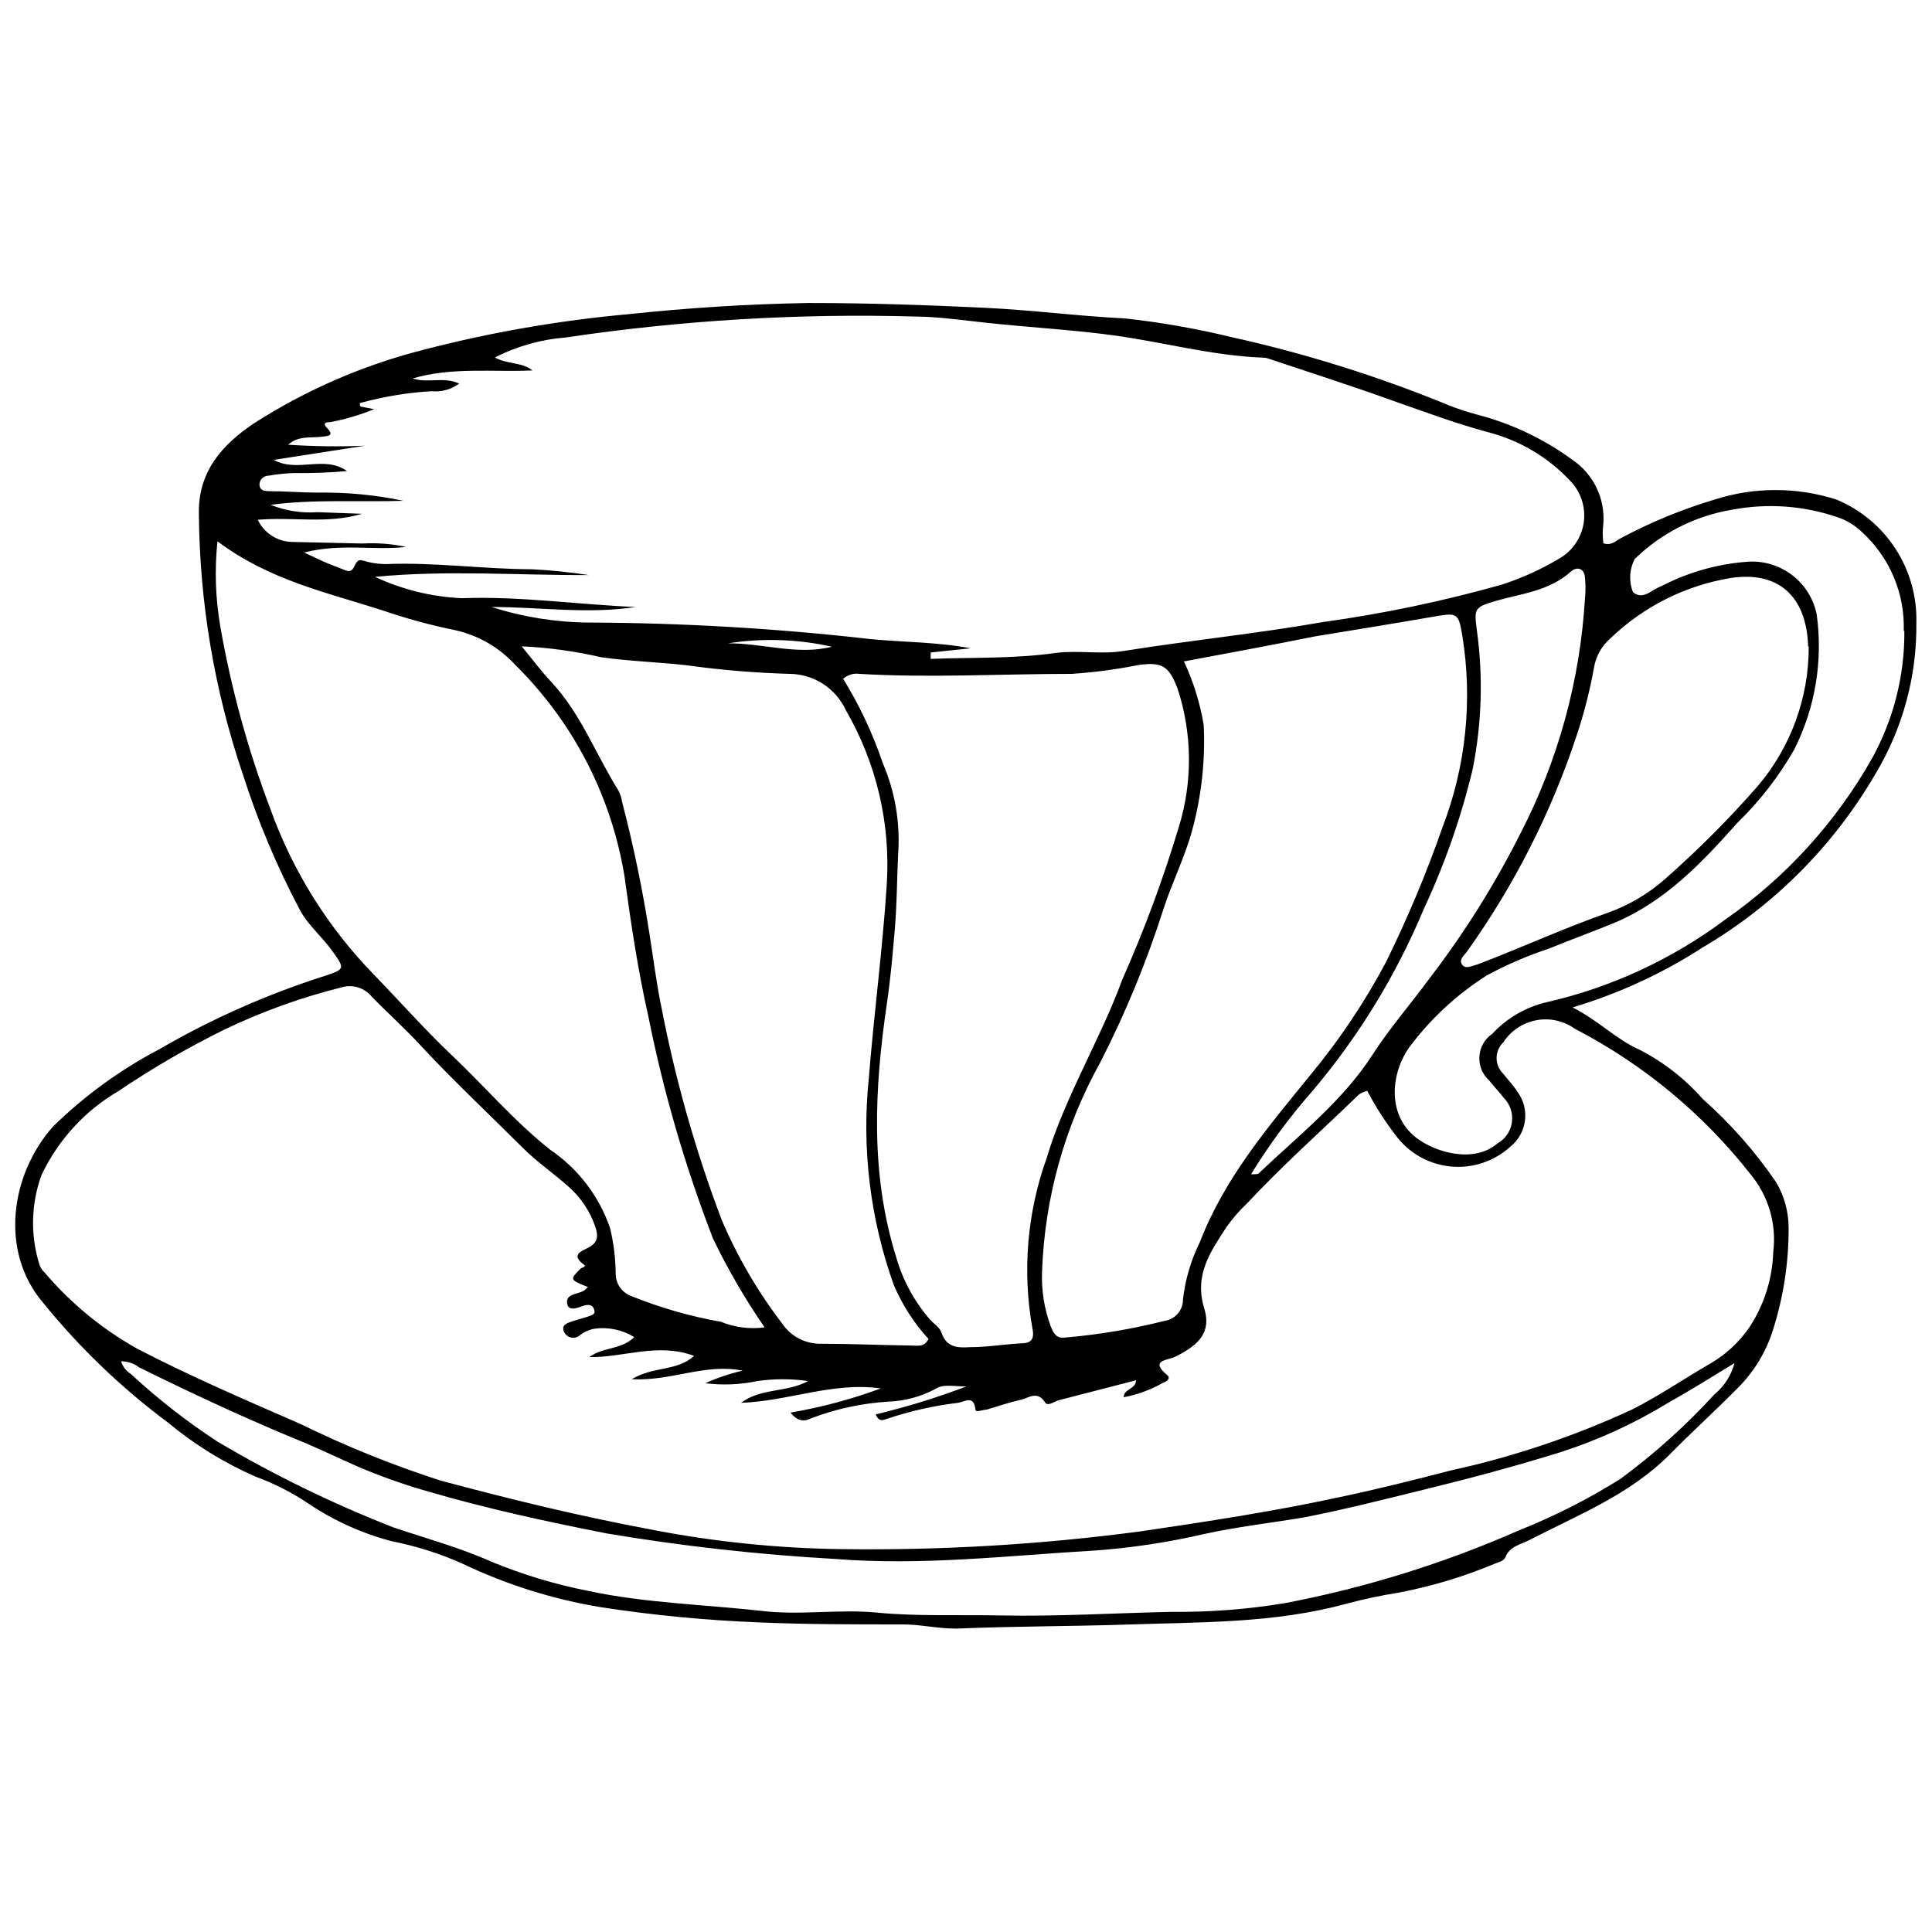 <?xml version="1.0" encoding="UTF-8"?>
<!-- Uploaded to: ICON Repo, www.svgrepo.com, Generator: ICON Repo Mixer Tools -->
<svg width="800px" height="800px" version="1.1" viewBox="144 144 512 512" xmlns="http://www.w3.org/2000/svg">
 <defs>
  <clipPath id="a">
   <path d="m148.09 224h503.81v352h-503.81z"/>
  </clipPath>
 </defs>
 <g clip-path="url(#a)">
  <path d="m568.91 287.98c2.062 0.688 3.227-0.582 4.551-1.324l-0.004 0.004c7.941-4.246 16.289-7.688 24.918-10.266 10.508-3.371 21.809-3.371 32.32 0 6.41 2.668 11.859 7.215 15.637 13.043 3.777 5.824 5.703 12.656 5.523 19.598 0.168 14.137-3.606 28.039-10.898 40.148-11.066 18.977-26.824 34.785-45.758 45.918-10.672 6.891-22.266 12.23-34.438 15.871 7.035 3.598 11.586 8.516 17.723 11.215 6.336 3.25 12.008 7.664 16.715 13.012 7.371 6.523 13.91 13.934 19.469 22.059 2.18 3.664 3.332 7.848 3.332 12.113 0.039 9.172-1.355 18.289-4.129 27.031-1.883 6.023-5.246 11.48-9.785 15.871-5.82 5.871-11.957 11.426-17.723 17.297-10.578 10.578-24.121 15.871-37.027 22.535-2.328 1.215-5.289 1.691-6.348 4.496-0.477 1.109-1.691 1.324-2.75 1.746-8.242 3.465-16.824 6.055-25.605 7.723-4.629 0.738-9.219 1.707-13.754 2.91-19.203 5.289-38.934 4.867-58.613 5.555-14.918 0.477-29.836 0.422-44.754 1.059-5.289 0-9.734-1.164-14.652-1.109-12.535 0-25.074 0-37.559-0.527l0.004-0.004c-14.066-0.543-28.09-1.883-42-4.019-12.84-2.113-25.309-6.051-37.031-11.691-5.938-2.613-12.148-4.562-18.516-5.82-7.773-2.047-15.156-5.375-21.848-9.84-4.438-3.012-9.238-5.465-14.281-7.297-8.352-3.676-16.152-8.504-23.168-14.336-12.301-9.16-23.41-19.824-33.062-31.742-11.531-13.543-8.676-33.91 2.644-46.656 8.301-8.133 17.746-15.012 28.035-20.418 13.918-8.09 28.676-14.637 44.012-19.52 5.289-1.746 5.289-1.906 2.223-6.242s-6.402-6.875-8.727-11.004c-6.168-11.633-11.285-23.797-15.289-36.34-7.461-22.062-11.371-45.164-11.586-68.453-0.371-11.426 5.977-18.566 14.496-24.332 13.762-8.836 28.855-15.41 44.699-19.469 17.938-4.676 36.234-7.859 54.695-9.52 15.836-1.691 31.703-2.68 47.609-2.961 15.871 0 31.156 0.527 46.762 1.27 12.484 0.582 24.863 2.223 37.027 2.805l0.004-0.004c9.547 1.047 19.02 2.711 28.355 4.973 19.609 4.34 38.812 10.359 57.395 17.984 2.5 1.008 5.062 1.855 7.668 2.539 9.094 2.359 17.652 6.414 25.234 11.957 2.734 1.84 4.938 4.371 6.387 7.332 1.449 2.961 2.094 6.254 1.867 9.543-0.227 1.758-0.227 3.535 0 5.289zm-269.1 197.1c-4.867-1.957-4.867-1.957-1.957-4.867 0.371-0.371 1.691-0.477 0.848-1.109-3.543-2.594-0.527-3.543 1.164-4.445 2.644-1.324 2.699-3.121 1.906-5.555h-0.004c-1.453-4.254-4.031-8.039-7.461-10.949-3.863-3.387-8.145-6.348-11.742-9.945-8.836-8.836-17.984-17.402-26.449-26.449-4.336-4.812-9.203-9.098-13.699-13.754-1.902-2.25-4.941-3.18-7.777-2.379-10.816 2.691-21.328 6.484-31.371 11.32-9.609 4.746-18.887 10.137-27.77 16.133-8.949 5.211-16.105 13.012-20.527 22.379-2.738 7.555-2.941 15.801-0.578 23.484 0.242 0.855 0.715 1.625 1.375 2.223 6.953 8.191 15.32 15.074 24.703 20.312 14.07 7.301 28.617 13.543 43.164 19.891 11.969 5.875 24.344 10.879 37.031 14.969 18.305 4.918 36.711 9.414 55.387 12.906l-0.004 0.004c16.891 3.316 34.047 5.086 51.262 5.289 26.387 0.34 52.762-1.234 78.922-4.707 17.617-2.594 35.285-5.289 52.898-9.098 9.785-2.062 19.574-4.496 29.305-7.035l0.004-0.004c16.59-3.617 32.73-9.047 48.137-16.188 7.195-3.648 13.805-8.199 20.789-12.219 4.035-2.359 7.5-5.574 10.156-9.414 3.957-5.957 6.176-12.902 6.402-20.051 0.926-7.363-1.215-14.785-5.926-20.523-12.605-16.078-28.516-29.266-46.656-38.668-2.961-2.117-6.66-2.93-10.238-2.25-3.574 0.676-6.719 2.789-8.699 5.844-1.145 1.09-1.793 2.602-1.793 4.18 0 1.582 0.648 3.09 1.793 4.18 1.215 1.586 2.644 3.016 3.703 4.707 3.402 4.547 2.606 10.969-1.797 14.547-4.312 3.941-10.098 5.863-15.91 5.289-5.812-0.574-11.105-3.594-14.562-8.301-2.832-3.695-5.344-7.625-7.512-11.746-0.77 0.195-1.504 0.516-2.168 0.953-9.945 9.629-20.312 18.832-29.781 28.988-1.961 1.848-3.734 3.883-5.289 6.082-4.231 6.508-8.676 12.695-5.977 21.531 1.906 6.188-1.004 9.68-7.777 12.961-1.852 0.898-6.824 0.848-2.012 4.812 0.953 0.793 0 1.691-0.953 1.957-3.277 1.895-6.856 3.219-10.578 3.914 0-2.273 3.176-2.012 3.281-4.496l-20.473 5.289c-1.215 0.316-2.91 1.746-3.648 0.582-2.062-3.227-4.336-1.164-6.453-0.688-3.066 0.688-6.031 1.691-8.992 2.594-1.059 0-2.91 0.898-3.016 0-0.371-4.019-2.961-2.012-4.602-1.797h-0.004c-6.445 0.766-12.793 2.203-18.938 4.281-0.898 0.316-2.062 0.848-2.856-1.215 8.152-1.957 16.172-4.434 24.016-7.406-3.648 0-6.188-0.742-8.359 0.742-3.762 1.977-7.918 3.098-12.168 3.277-7.121 0.414-14.133 1.93-20.789 4.496-1.375 0.688-3.281 1.004-5.289-1.586 8.152-1.391 16.156-3.535 23.91-6.398-12.645-1.797-24.547 3.387-37.027 3.809 5.289-3.969 12.219-2.699 17.773-5.766v-0.004c-4.457-0.633-8.98-0.633-13.438 0-4.539 0.965-9.203 1.16-13.805 0.582 3.172-1.445 6.488-2.562 9.891-3.332-9.996-2.012-18.727 2.805-29.41 2.273 5.926-3.543 11.902-2.012 16.559-6.188-9.68-3.598-18.672 0.477-27.773 0.316 3.598-2.699 8.465-1.906 11.902-5.289-3.16-1.957-6.902-2.742-10.582-2.223-1.52 0.289-2.941 0.965-4.125 1.957-0.68 0.438-1.516 0.551-2.285 0.305-0.766-0.246-1.383-0.824-1.684-1.574-0.688-1.746 1.004-2.223 2.223-2.644 1.215-0.422 3.016-0.848 4.496-1.375s1.641-0.848 1.27-1.906c-0.371-1.059-1.27-1.164-2.223-1.004-0.953 0.16-4.125 1.906-4.762 0-0.953-3.066 2.644-2.805 4.336-3.863l0.004 0.004c0.375-0.289 0.73-0.609 1.059-0.953zm-56.445-188.21c7.211 3.363 15.012 5.289 22.961 5.66 15.445-0.582 30.734 1.691 46.129 2.328-12.695 1.957-25.445 0-38.191 0h-0.004c8.297 2.652 16.945 4.043 25.656 4.125 25.012 0.086 50 1.555 74.852 4.391 8.781 0.848 17.617 0.742 26.449 2.434l-10.578 1.109v1.691c11.109-0.422 22.27 0 33.219-1.586 6.082-0.742 12.008 0.477 18.039-0.527 17.617-2.805 35.391-4.602 52.898-7.672v0.004c15.938-2.219 31.703-5.523 47.188-9.895 5.301-1.711 10.395-4.019 15.18-6.875 3.562-2.016 5.981-5.574 6.551-9.625 0.57-4.051-0.773-8.137-3.641-11.059-5.844-6.215-13.324-10.652-21.582-12.801-8.465-2.273-16.559-5.289-24.703-8.145-11.109-4.019-22.375-7.617-33.59-11.375h-0.004c-0.418-0.168-0.867-0.258-1.32-0.266-13.594-0.477-26.766-4.18-40.203-5.977-11.109-1.48-22.219-2.062-33.328-3.281-6.137-0.637-12.379-1.586-18.621-1.641h0.004c-31.051-0.875-62.117 0.98-92.84 5.555-6.531 0.508-12.895 2.305-18.727 5.289 3.387 1.906 7.141 1.164 9.945 3.438-10.578 0.477-21.16-0.953-31.738 2.117 3.969 1.375 8.199-0.582 12.324 1.375-2.117 1.562-4.738 2.277-7.352 2.012-6.242 0.371-12.43 1.383-18.461 3.016-0.582 0-0.688 0.477-0.316 1.059l3.598 0.688h-0.004c-3.754 1.535-7.652 2.688-11.637 3.438-0.582 0-2.273 0-0.953 1.43 2.379 2.379 0 2.223-1.27 2.434-2.91 0.371-6.137-0.371-8.941 2.117l0.004-0.004c6.777 0.457 13.574 0.543 20.363 0.266l-24.176 3.754c6.242 3.492 13.383-1.324 19.414 2.961v0.004c-4.676 0.414-9.371 0.59-14.07 0.527-2.234 0.074-4.461 0.305-6.664 0.688-1.375 0-2.644 1.164-2.434 2.644 0.211 1.48 1.586 1.43 2.699 1.48 4.285 0 8.516 0.371 12.75 0.371h-0.004c7.621-0.121 15.234 0.605 22.695 2.172-11.742 0.371-23.539-0.477-35.23 1.059 3.957 1.59 8.227 2.258 12.484 1.957l11.742 0.422c-9.047 2.75-18.09 0.793-27.613 1.586 1.645 3.481 5.094 5.746 8.941 5.871l18.777 0.422v0.004c3.887-0.23 7.781 0.07 11.586 0.898-8.516 1.004-17.297-1.004-27.031 1.48 2.856 1.324 4.445 2.117 6.082 2.805l4.973 1.957c2.594 0.953 2.012-2.699 3.914-2.75 0.648 0.109 1.285 0.266 1.906 0.477 1.523 0.375 3.086 0.57 4.656 0.582 12.961-0.527 25.867 1.324 38.828 1.375h-0.004c5.051 0.246 10.082 0.762 15.078 1.531-18.566 0.105-37.504-1.375-56.656 0.477zm-41.734-9.414c-0.785 7.492-0.535 15.055 0.738 22.48 2.879 16.48 7.305 32.652 13.227 48.297 5.871 16.422 15.199 31.395 27.348 43.906 6.824 7.035 13.332 14.387 20.418 21.16 8.941 8.41 16.875 17.828 26.449 25.391 7.402 5.027 12.973 12.324 15.871 20.789 0.934 3.902 1.43 7.894 1.48 11.902-0.074 2.703 1.586 5.152 4.125 6.086 7.66 3.098 15.621 5.383 23.754 6.82 3.668 1.492 7.66 2.004 11.586 1.484-5.144-7.469-9.707-15.324-13.648-23.488-7.418-19.168-13.168-38.934-17.191-59.09-2.75-12.168-4.602-24.598-6.297-37.027-2.426-14.812-8.098-28.902-16.609-41.262-3.676-5.312-7.84-10.27-12.434-14.812-4.238-4.578-9.773-7.754-15.867-9.098-6.562-1.34-13.031-3.106-19.363-5.289-14.652-4.707-29.832-7.938-43.586-18.25zm256.08 31.738c2.539 5.391 4.32 11.105 5.289 16.98 0.438 9.395-0.598 18.801-3.066 27.879-1.957 7.141-5.289 13.754-7.566 20.738v-0.004c-4.465 14.016-10.07 27.637-16.77 40.734-9.48 17.027-14.773 36.066-15.445 55.543-0.188 4.938 0.602 9.863 2.328 14.492 0.688 1.691 1.43 3.227 3.754 2.91h0.004c8.922-0.758 17.766-2.246 26.449-4.441 2.789-0.422 4.844-2.836 4.812-5.66 0.602-5.301 2.125-10.457 4.496-15.234 6.559-17.035 18.195-30.629 29.465-44.488 7.57-9.168 14.199-19.078 19.785-29.57 5.734-11.621 10.754-23.578 15.023-35.812 6.199-16.113 8.023-33.578 5.289-50.625-1.004-6.137-1.324-6.297-7.246-5.289-10.578 1.852-21.16 3.543-31.738 5.289-11.324 2.273-22.695 4.391-34.652 6.613zm-90.352 4.551c4.371 7.066 7.918 14.609 10.582 22.48 3.281 7.633 4.676 15.941 4.07 24.227-0.316 6.664-0.316 13.383-0.898 20.047s-1.109 12.906-2.062 19.309c-3.332 22.746-4.496 45.281 2.539 67.656v0.004c1.75 5.992 4.785 11.535 8.887 16.242 1.059 1.164 2.594 2.117 3.016 3.438 1.324 4.019 4.391 4.074 7.566 3.863 4.496 0 8.887-0.742 13.383-1.004 2.805 0 3.809-1.004 3.121-4.18v-0.004c-2.656-14.988-1.359-30.414 3.754-44.75 4.973-16.609 14.176-31.316 20.156-47.609 5.789-13.043 10.754-26.434 14.863-40.098 3.766-12.074 3.656-25.023-0.316-37.031-2.273-5.766-3.969-6.93-10.105-6.137-5.902 1.184-11.875 1.98-17.879 2.383-18.777 0-37.559 1.109-56.285 0-1.504-0.215-3.023 0.23-4.18 1.215zm-85.113-8.465c3.176 3.863 5.289 6.719 7.723 9.309 7.934 8.41 11.902 19.309 17.934 28.938 0.5 0.996 0.84 2.07 1.004 3.172 2.981 11.441 5.383 23.023 7.195 34.703 1.059 6.613 1.852 13.227 3.227 19.785 3.691 19.07 9 37.793 15.871 55.965 4.191 9.863 9.613 19.16 16.133 27.668 2.305 3.383 6.168 5.375 10.262 5.289 8.039 0 15.871 0.371 24.121 0.477 1.43 0 3.227 0.527 4.336-1.746h0.004c-3.856-4.227-6.969-9.07-9.207-14.336-6.266-17.527-8.523-36.234-6.609-54.75 1.375-17.141 3.648-34.172 4.762-51.312h-0.004c1.051-16.145-2.727-32.238-10.844-46.234-1.312-2.848-3.406-5.262-6.035-6.965-2.633-1.707-5.695-2.629-8.828-2.66-9.133-0.258-18.246-1.016-27.297-2.277-7.512-0.848-15.078-1.059-22.586-2.117v0.004c-6.953-1.613-14.035-2.586-21.16-2.91zm321.41 189.96c-5.871 3.598-11.742 7.246-17.668 10.578-8.973 5.473-18.559 9.859-28.566 13.066-11.902 3.703-23.965 6.93-36.078 9.891-10.578 2.594-21.16 5.289-31.738 7.352-8.836 1.48-17.723 2.484-26.449 4.391v0.004c-9.57 2.219-19.297 3.688-29.094 4.391-22.852 1.324-45.598 4.074-68.77 2.223-20.301-1.141-40.52-3.398-60.57-6.773-15.871-3.121-31.477-6.508-46.922-11.004-6.523-1.836-12.918-4.098-19.148-6.769-5.715-2.539-11.375-5.289-17.141-7.566-13.805-5.766-27.297-12.062-40.68-18.672h0.004c-1.367-1.047-3.043-1.605-4.762-1.586 0.457 1.402 1.395 2.602 2.644 3.387 7.121 6.59 14.781 12.57 22.906 17.879 14.945 8.852 30.582 16.477 46.762 22.797 8.676 2.91 17.457 5.289 25.867 9.047 8.258 3.41 16.836 5.996 25.602 7.723 15.078 3.227 30.574 3.598 45.809 5.289 10.262 1.27 20.578-0.527 30.84 0.477 10.262 1.004 21.688 0.527 32.586 0.742 15.184 0.316 30.312-0.637 45.492-0.953h0.004c10.066 0.105 20.117-0.676 30.047-2.328 21.289-4.07 42.051-10.531 61.891-19.254 9.328-3.723 18.305-8.27 26.82-13.594 9.059-6.66 17.438-14.188 25.023-22.484 2.59-2.121 4.441-5.012 5.289-8.25zm44.859-194.04c0.316-9.898-3.703-19.441-11.004-26.133-1.75-1.707-3.84-3.023-6.137-3.859-9.117-3.199-18.918-3.93-28.406-2.117-9.723 1.617-18.715 6.176-25.762 13.066-1.41 2.703-1.582 5.887-0.477 8.727 1.852 1.641 3.754 0.637 5.289-0.422 0.961-0.547 1.949-1.039 2.961-1.48 6.992-3.523 14.621-5.609 22.43-6.137 4.191-0.223 8.32 1.074 11.633 3.648s5.586 6.254 6.406 10.371c1.684 12.227-0.383 24.676-5.926 35.707-4.078 7.168-9.156 13.723-15.074 19.465-9.414 10.578-19.043 20.738-32.426 26.449-5.766 2.379-11.691 4.496-17.457 6.875v0.004c-5.723 1.879-11.266 4.269-16.559 7.141-7.894 5.004-14.812 11.402-20.418 18.883-4.656 6.297-6.453 17.617 1.586 24.016 4.867 3.863 15.234 7.09 21.637 1.641 2.098-1.168 3.523-3.254 3.856-5.633 0.336-2.383-0.469-4.777-2.164-6.481-1.215-1.586-2.644-3.016-3.863-4.602h0.004c-1.801-1.621-2.758-3.981-2.59-6.394 0.164-2.418 1.43-4.625 3.434-5.984 3.805-4.106 8.738-6.992 14.18-8.305 17.234-3.918 33.453-11.414 47.605-22.004 16.004-11.152 29.293-25.762 38.883-42.746 5.676-10.316 8.609-21.918 8.516-33.695zm-25.34 4.125c-0.422-13.594-8.145-20.047-20.523-18.145-11.941 1.965-23.008 7.5-31.742 15.871-2.398 2.023-3.992 4.836-4.496 7.934-1.109 6.156-2.664 12.219-4.656 18.145-6.75 20.355-16.52 39.578-28.988 57.027-0.742 1.059-2.223 2.062-1.324 3.438 0.898 1.375 2.75 0.316 4.074 0 11.691-4.445 23.012-9.68 34.859-13.805h0.004c5.461-1.996 10.5-4.992 14.863-8.836 8.703-7.664 16.902-15.879 24.547-24.598 8.785-10.332 13.586-23.465 13.539-37.031zm-147.64 139.87c1.324 0 1.906 0 2.117-0.316 10.578-10.051 22.113-19.043 30.047-31.316 4.602-7.141 10.156-13.488 15.129-20.262h-0.004c9.254-12.066 17.348-24.977 24.176-38.562 9.953-19.324 15.758-40.512 17.035-62.211 0.18-1.758 0.18-3.531 0-5.289 0-2.273-1.797-3.387-3.703-1.797-5.871 5.289-13.332 5.871-20.367 7.934-5.289 1.586-5.289 2.062-4.602 7.512 1.719 12.316 1.344 24.836-1.109 37.027-3.059 12.75-7.402 25.156-12.961 37.031-7.324 17.547-17.316 33.855-29.625 48.348-5.992 6.828-11.387 14.156-16.133 21.902zm-111.09-139.81h-0.004c-9.031-2.023-18.363-2.328-27.508-0.898 9.258-0.055 18.359 3.227 27.562 0.898z"/>
 </g>
</svg>